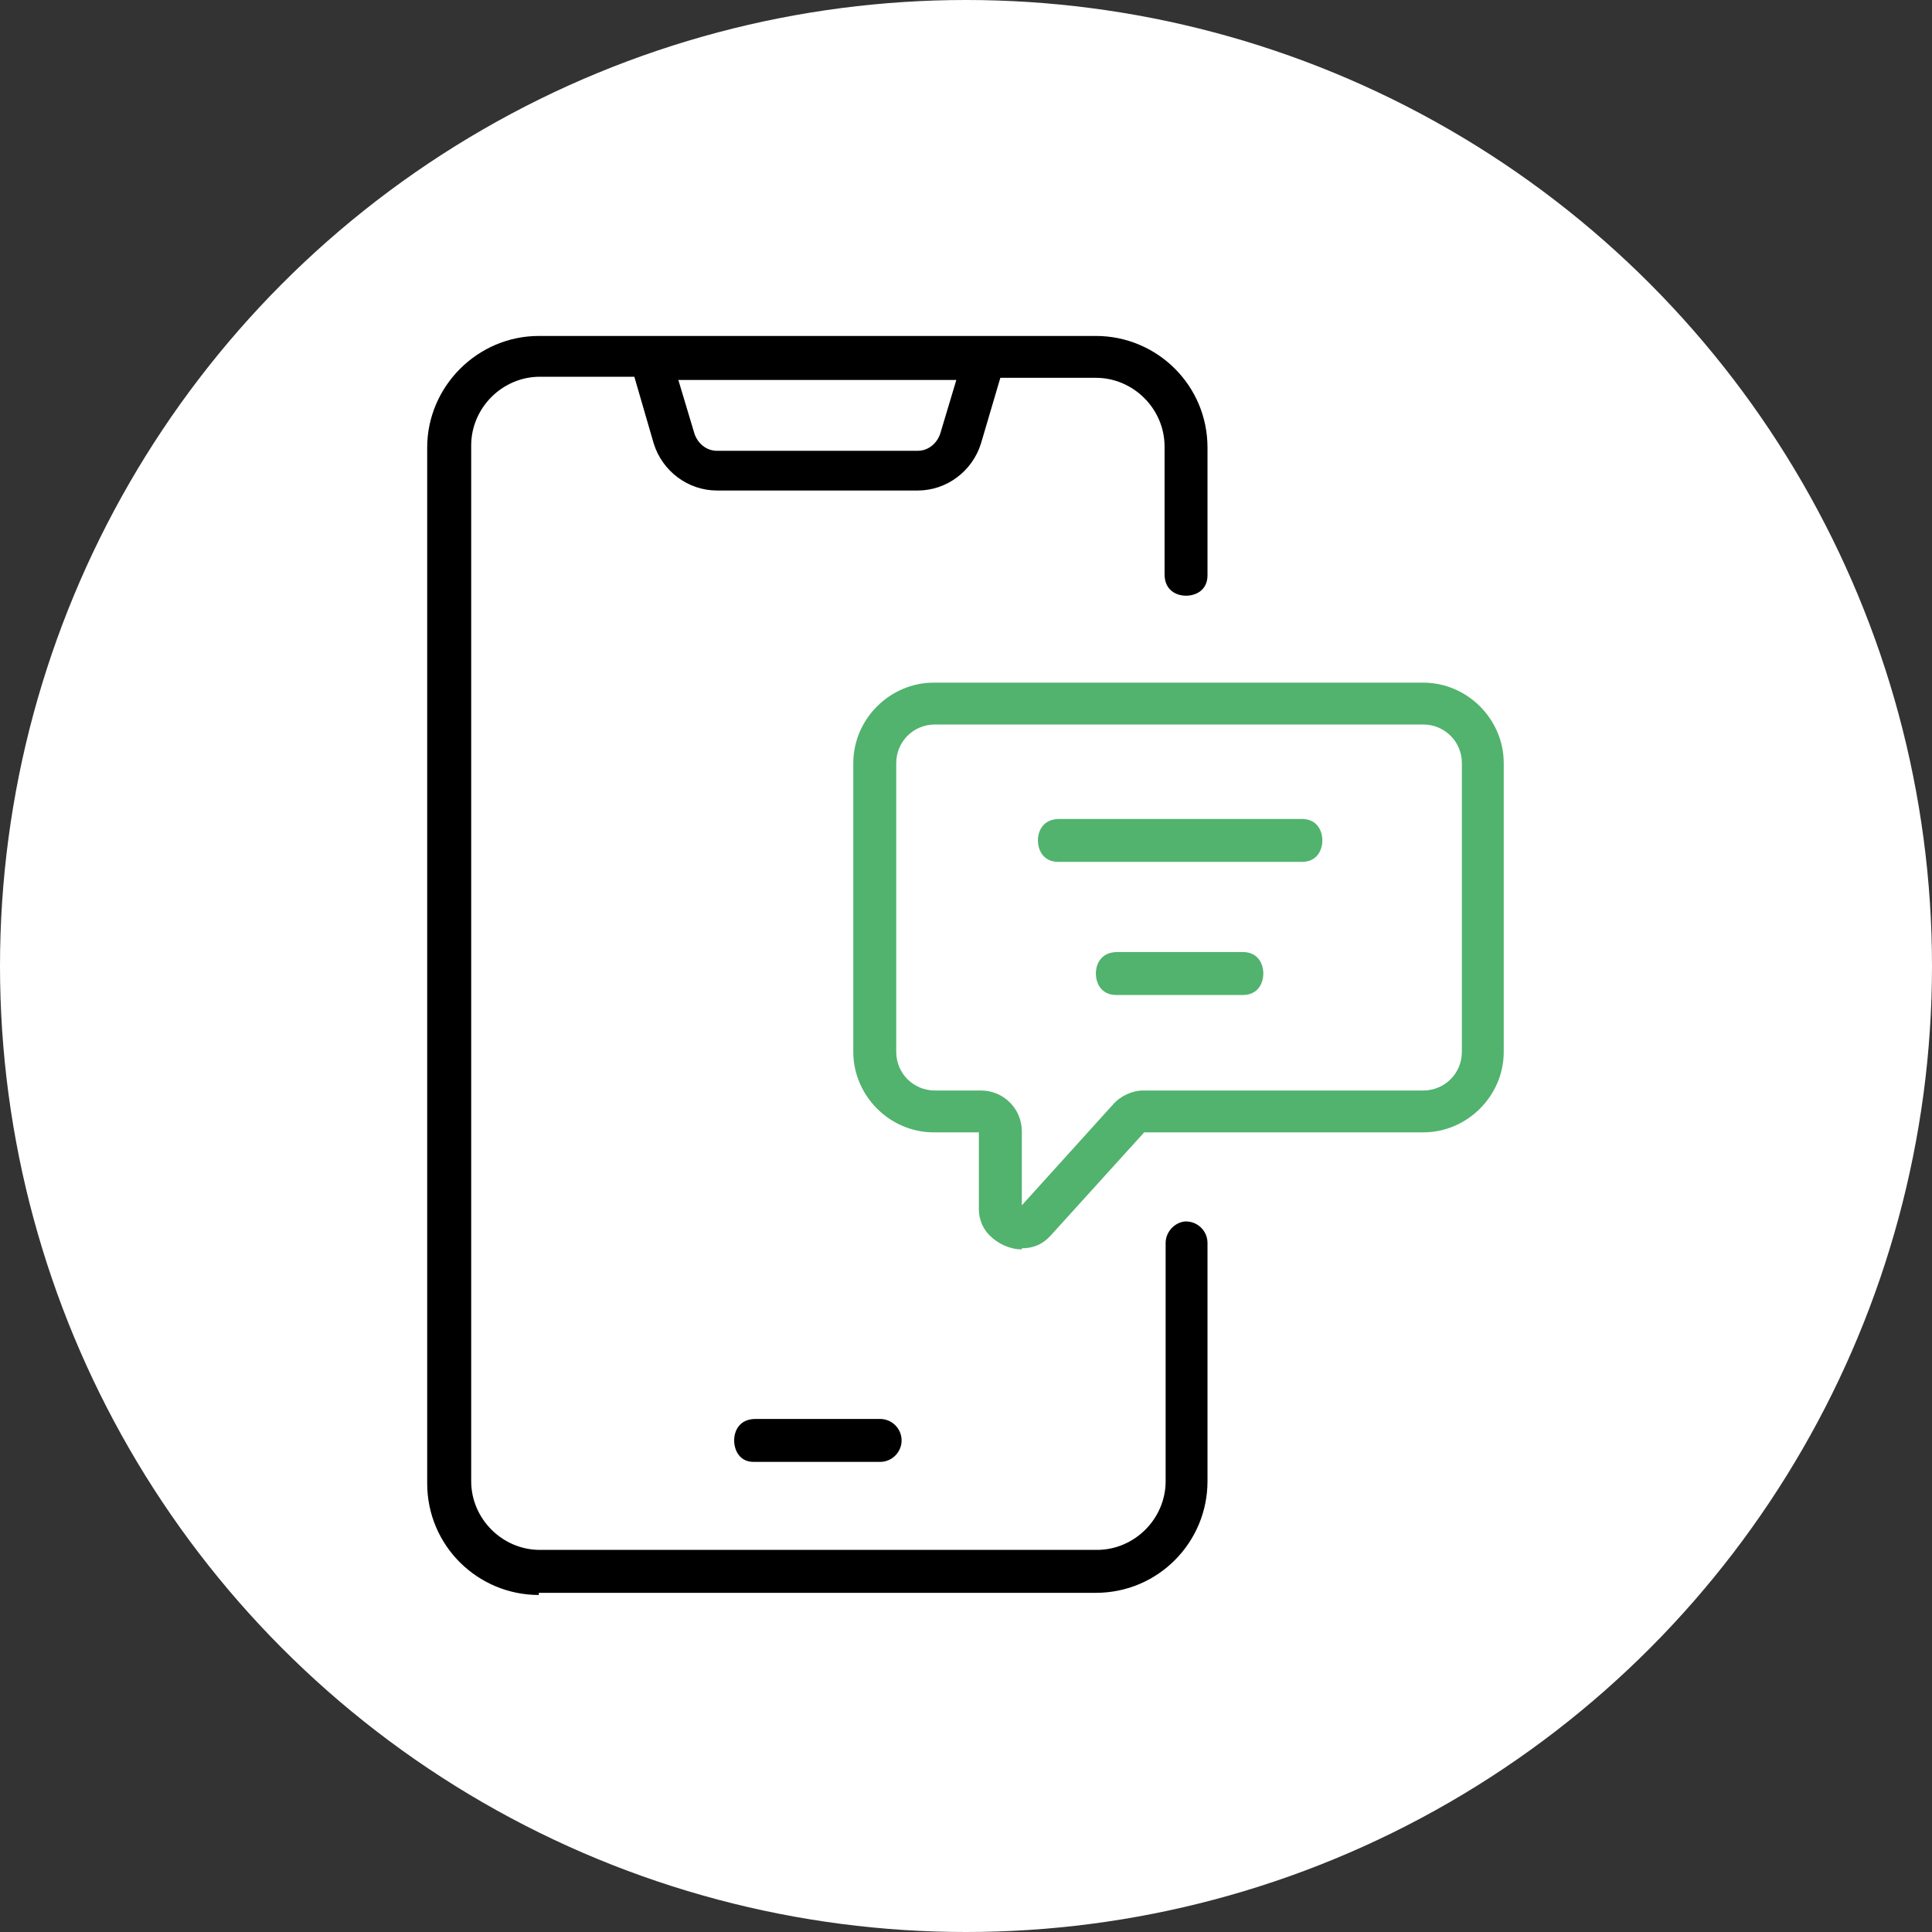 <?xml version="1.0" encoding="UTF-8"?>
<svg xmlns="http://www.w3.org/2000/svg" version="1.1" viewBox="0 0 180 180">
  <rect x="0" y="0" width="180" height="180" fill="#333333" stroke="none"/>
  <defs>
    <style>
      .cls-1 {
        fill: #fff;
      }

      .cls-2 {
        fill: #51b36e;
      }
    </style>
  </defs>
  <!-- Generator: Adobe Illustrator 28.7.1, SVG Export Plug-In . SVG Version: 1.2.0 Build 142)  -->
  <g>
    <g id="Calque_1">
      <circle class="cls-1" cx="90" cy="90" r="90"/>
      <g>
        <path d="M50.2,148.6c-5.7,0-10.4-4.6-10.4-10.4V41.7c0-5.7,4.7-10.4,10.4-10.4h51.9c5.7,0,10.4,4.6,10.4,10.4v11.9c0,1.4-1.1,1.9-2,1.9s-2-.5-2-2v-11.9c0-3.5-2.9-6.4-6.4-6.4h-8.9l-1.8,6.1c-.8,2.6-3.2,4.4-5.9,4.4h-18.7c-2.7,0-5.1-1.8-5.9-4.4l-1.8-6.2h-8.8c-3.5,0-6.4,2.9-6.4,6.4v96.5c0,3.5,2.9,6.4,6.4,6.4h51.9c3.5,0,6.4-2.9,6.4-6.4v-22.2c0-1,.8-1.9,1.8-2h.1c1.1,0,2,.9,2,2v22.2c0,5.7-4.6,10.4-10.4,10.4h-51.9ZM64.7,40.4c.3.9,1.1,1.6,2.1,1.6h18.7c1,0,1.8-.7,2.1-1.6l1.5-5h-25.9l1.5,5Z"/>
        <path d="M70.2,136.2c-1.3,0-1.8-1.1-1.8-2,0-.9.5-2,2-2h11.6c1.1,0,2,.9,2,2s-.9,2-2,2h-11.7Z"/>
        <path class="cls-2" d="M95.2,116.4c-1.1,0-2.2-.5-3-1.3-.5-.5-1-1.3-1-2.5v-7.1s-4.2,0-4.2,0c-4.1,0-7.5-3.4-7.5-7.5v-26.9c0-4.1,3.4-7.5,7.5-7.5h45.6c4.1,0,7.5,3.4,7.5,7.5v26.9c0,4.1-3.4,7.5-7.5,7.5h-26l-8.7,9.6c-.9,1-1.9,1.2-2.7,1.2ZM87.1,67.5c-2,0-3.6,1.6-3.6,3.6v26.9c0,2,1.6,3.6,3.6,3.6h4.3c2.1,0,3.8,1.7,3.8,3.8v6.9l8.5-9.4c.7-.8,1.8-1.3,2.8-1.3h26.1c2,0,3.6-1.6,3.6-3.6v-26.9c0-2-1.6-3.6-3.6-3.6h-45.6Z"/>
        <path class="cls-2" d="M98.6,80.3c-1.4,0-1.9-1.1-1.9-2,0-.9.5-2,2-2h22.6c1.4,0,1.9,1.1,1.9,2,0,.9-.5,2-1.9,2h-22.6Z"/>
        <path class="cls-2" d="M104,92.7c-1.4,0-1.9-1.1-1.9-2,0-.9.5-2,2-2h11.7c1.4,0,1.9,1.1,1.9,2,0,.9-.5,2-1.9,2h-11.7Z"/>
      </g>
    </g>
  </g>
</svg>